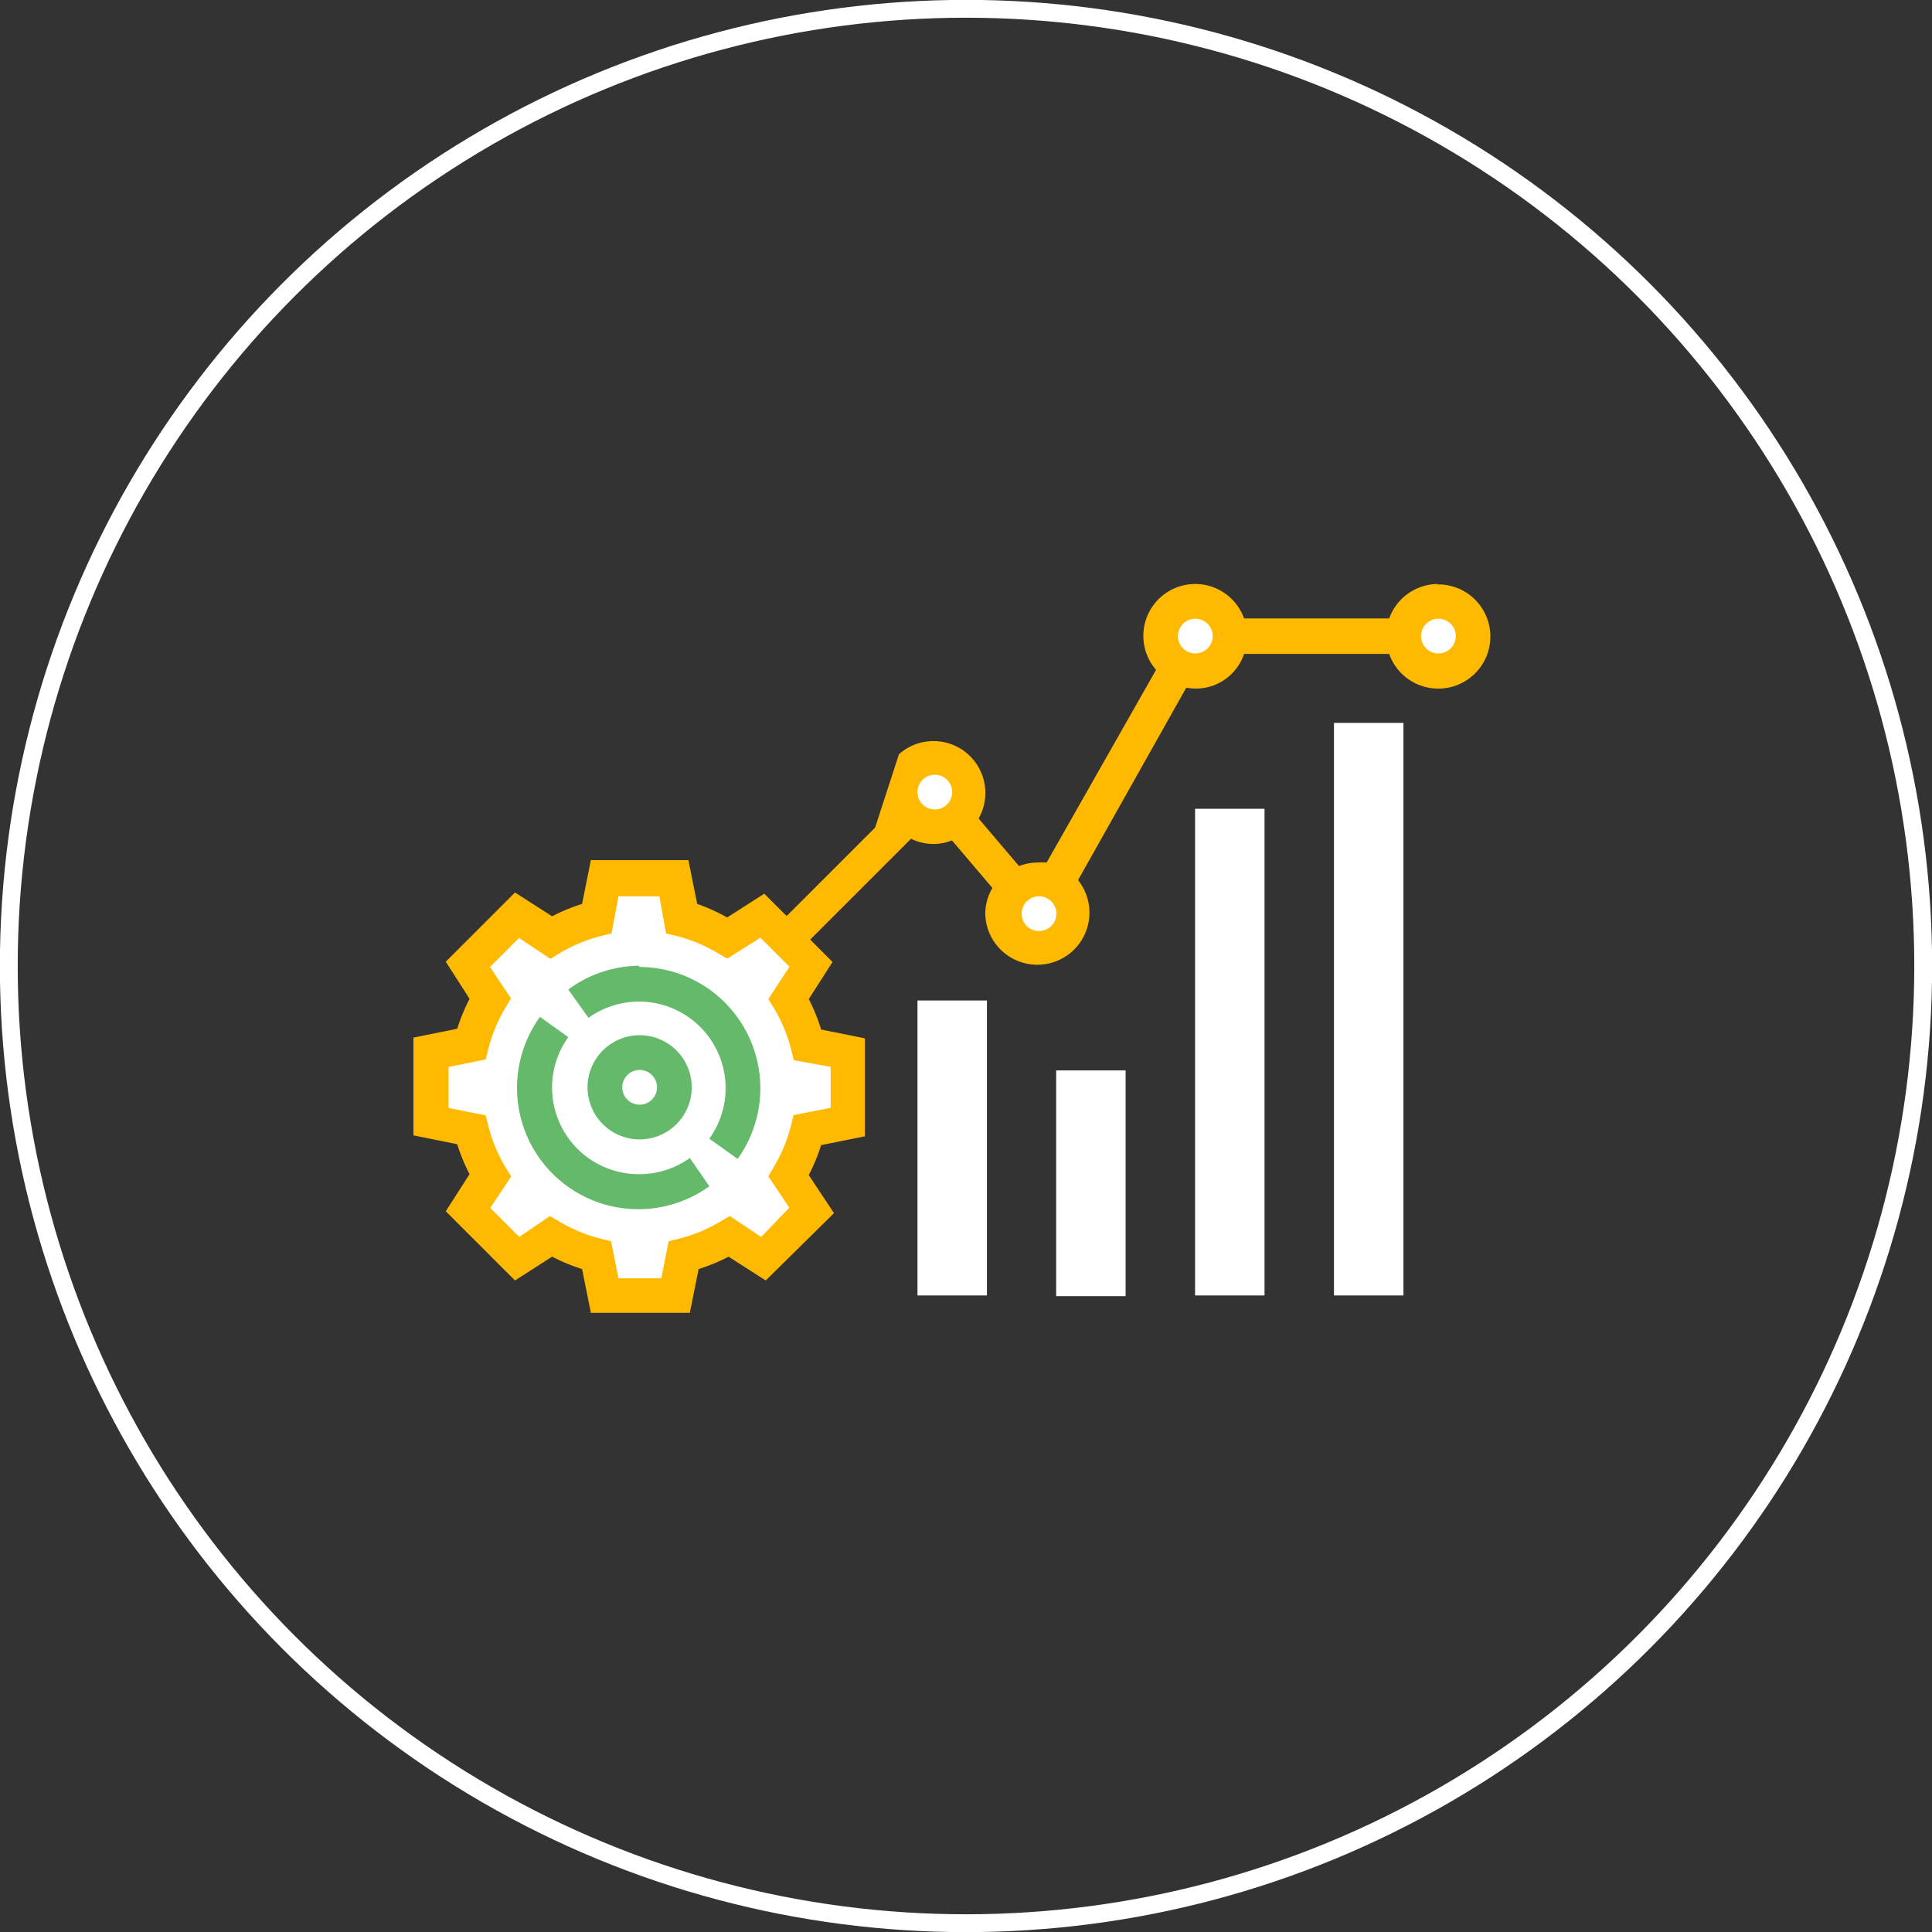<svg id="Layer_1" data-name="Layer 1" xmlns="http://www.w3.org/2000/svg" viewBox="0 0 81.22 81.22"><rect x="0" y="0" width="81.22" height="81.22" fill="#333333" stroke="none"/><defs><style>.cls-1{fill:#fff;}.cls-2{fill:none;stroke:#fff;stroke-miterlimit:10;stroke-width:0.75px;}.cls-3{fill:#64ba6a;}.cls-4{fill:#ffb900;}</style></defs><title>Advertising Account Performance Audit-6</title><circle class="cls-1" cx="26.67" cy="45.83" r="5.52"/><g id="Layer_2" data-name="Layer 2"><g id="Layer_1-2" data-name="Layer 1-2"><circle class="cls-2" cx="40.61" cy="40.61" r="40.24"/></g></g><path class="cls-1" d="M56.08,30.39H59V54.46H56.08Z"/><path class="cls-1" d="M50.24,34h2.92V54.46H50.24Z"/><path class="cls-1" d="M44.4,45h2.92v9.49H44.4Z"/><path class="cls-1" d="M38.57,42.06h2.92v12.4H38.57Z"/><path class="cls-1" d="M61.92,26.74a1.46,1.46,0,1,1-1.46-1.46h0A1.46,1.46,0,0,1,61.92,26.74Z"/><path class="cls-1" d="M51.7,26.74a1.46,1.46,0,1,1-1.46-1.46h0A1.46,1.46,0,0,1,51.7,26.74Z"/><path class="cls-1" d="M43.67,37a1.46,1.46,0,1,1-1,.35A1.46,1.46,0,0,1,43.67,37Z"/><path class="cls-1" d="M40.76,33.3a1.47,1.47,0,0,1-.51,1.11,1.49,1.49,0,1,1,.46-1.11h0Z"/><path class="cls-1" d="M33.16,42a7.35,7.35,0,0,1,.8,1.93l1.69.34v2.92L34,47.5a7.35,7.35,0,0,1-.8,1.93l1,1.44-2.06,2.06-1.44-1a7.35,7.35,0,0,1-1.93.8l-.34,1.69h-3l-.34-1.69a7.35,7.35,0,0,1-1.93-.8l-1.44,1-2.06-2.06,1-1.44a7.35,7.35,0,0,1-.8-1.93l-1.69-.34V44.25l1.69-.34a7.35,7.35,0,0,1,.8-1.93l-1-1.44,2.06-2.06,1.44,1a7.35,7.35,0,0,1,1.93-.8L25.43,37h2.92l.34,1.69a7.35,7.35,0,0,1,1.93.8l1.44-1,1,1,1,1Zm-1.89,3.72a4.38,4.38,0,1,0-4.38,4.38,4.38,4.38,0,0,0,4.38-4.38Z"/><path class="cls-3" d="M26.89,40.6a5.07,5.07,0,0,0-3,1l.85,1.19a3.64,3.64,0,0,1,5.08,5.08l1.19.85a5.1,5.1,0,0,0-4.16-8.07Z"/><path class="cls-3" d="M26.89,49.36a3.64,3.64,0,0,1-3-5.76l-1.19-.85a5.1,5.1,0,0,0,7.12,7.12L29,48.68A3.62,3.62,0,0,1,26.89,49.36Z"/><path class="cls-4" d="M60.46,24.55A2.19,2.19,0,0,0,58.4,26H52.3a2.18,2.18,0,1,0-3.7,2.16L44,36.26a2.13,2.13,0,0,0-.37,0,2.17,2.17,0,0,0-.79.15l-1.7-2a2.18,2.18,0,0,0-3.35-2.7l-1,3.08-3.72,3.72-.94-.94-1.56,1A8,8,0,0,0,29.31,38l-.37-1.84h-4.1L24.47,38a7.91,7.91,0,0,0-1.26.52l-1.56-1-2.91,2.91,1,1.56a8,8,0,0,0-.52,1.26l-1.84.37v4.11l1.84.37a7.91,7.91,0,0,0,.52,1.26l-1,1.56,2.91,2.91,1.56-1a8,8,0,0,0,1.26.52l.37,1.84H29l.37-1.84a7.91,7.91,0,0,0,1.26-.52l1.56,1L35.06,51,34,49.4a8,8,0,0,0,.52-1.26l1.84-.37V43.65l-1.84-.37A7.91,7.91,0,0,0,34,42l1-1.56-.94-.94,4.24-4.24a2.11,2.11,0,0,0,1.72.07l1.7,2a2.16,2.16,0,0,0-.3,1.08A2.19,2.19,0,1,0,45.32,37l4.55-8.09a2.14,2.14,0,0,0,2.43-1.42h6.1a2.19,2.19,0,1,0,2-2.92ZM34.92,44.85v1.72l-1.56.31-.11.45a6.54,6.54,0,0,1-.72,1.73l-.23.39.88,1.32L32,52l-1.32-.88-.39.23a6.52,6.52,0,0,1-1.73.72l-.45.11-.31,1.56H26l-.31-1.56-.45-.11a6.54,6.54,0,0,1-1.73-.72l-.39-.23L21.83,52l-1.22-1.22.88-1.32-.24-.39a6.52,6.52,0,0,1-.72-1.73l-.11-.45-1.56-.31V44.85l1.56-.31.11-.45a6.54,6.54,0,0,1,.72-1.73l.23-.39-.88-1.32,1.22-1.22,1.32.88.39-.24a6.52,6.52,0,0,1,1.73-.72l.45-.11L26,37.68h1.72L28,39.24l.45.11a6.54,6.54,0,0,1,1.73.72l.39.23,1.4-.88,1.22,1.22L32.3,42l.24.39a6.52,6.52,0,0,1,.72,1.73l.11.45ZM38.57,33.3a.73.73,0,1,1,.73.73h0A.73.73,0,0,1,38.57,33.3Zm5.11,5.84a.73.73,0,1,1,.73-.73h0a.73.73,0,0,1-.73.73Zm6.57-11.67a.73.73,0,1,1,.73-.73h0a.73.73,0,0,1-.73.73Zm10.22,0a.73.73,0,1,1,.73-.73h0a.73.73,0,0,1-.73.73Z"/><path class="cls-3" d="M29.08,45.71a2.19,2.19,0,1,0-2.19,2.19h0A2.19,2.19,0,0,0,29.08,45.71Zm-2.92,0a.73.73,0,1,1,.73.73h0A.73.73,0,0,1,26.16,45.71Z"/></svg>